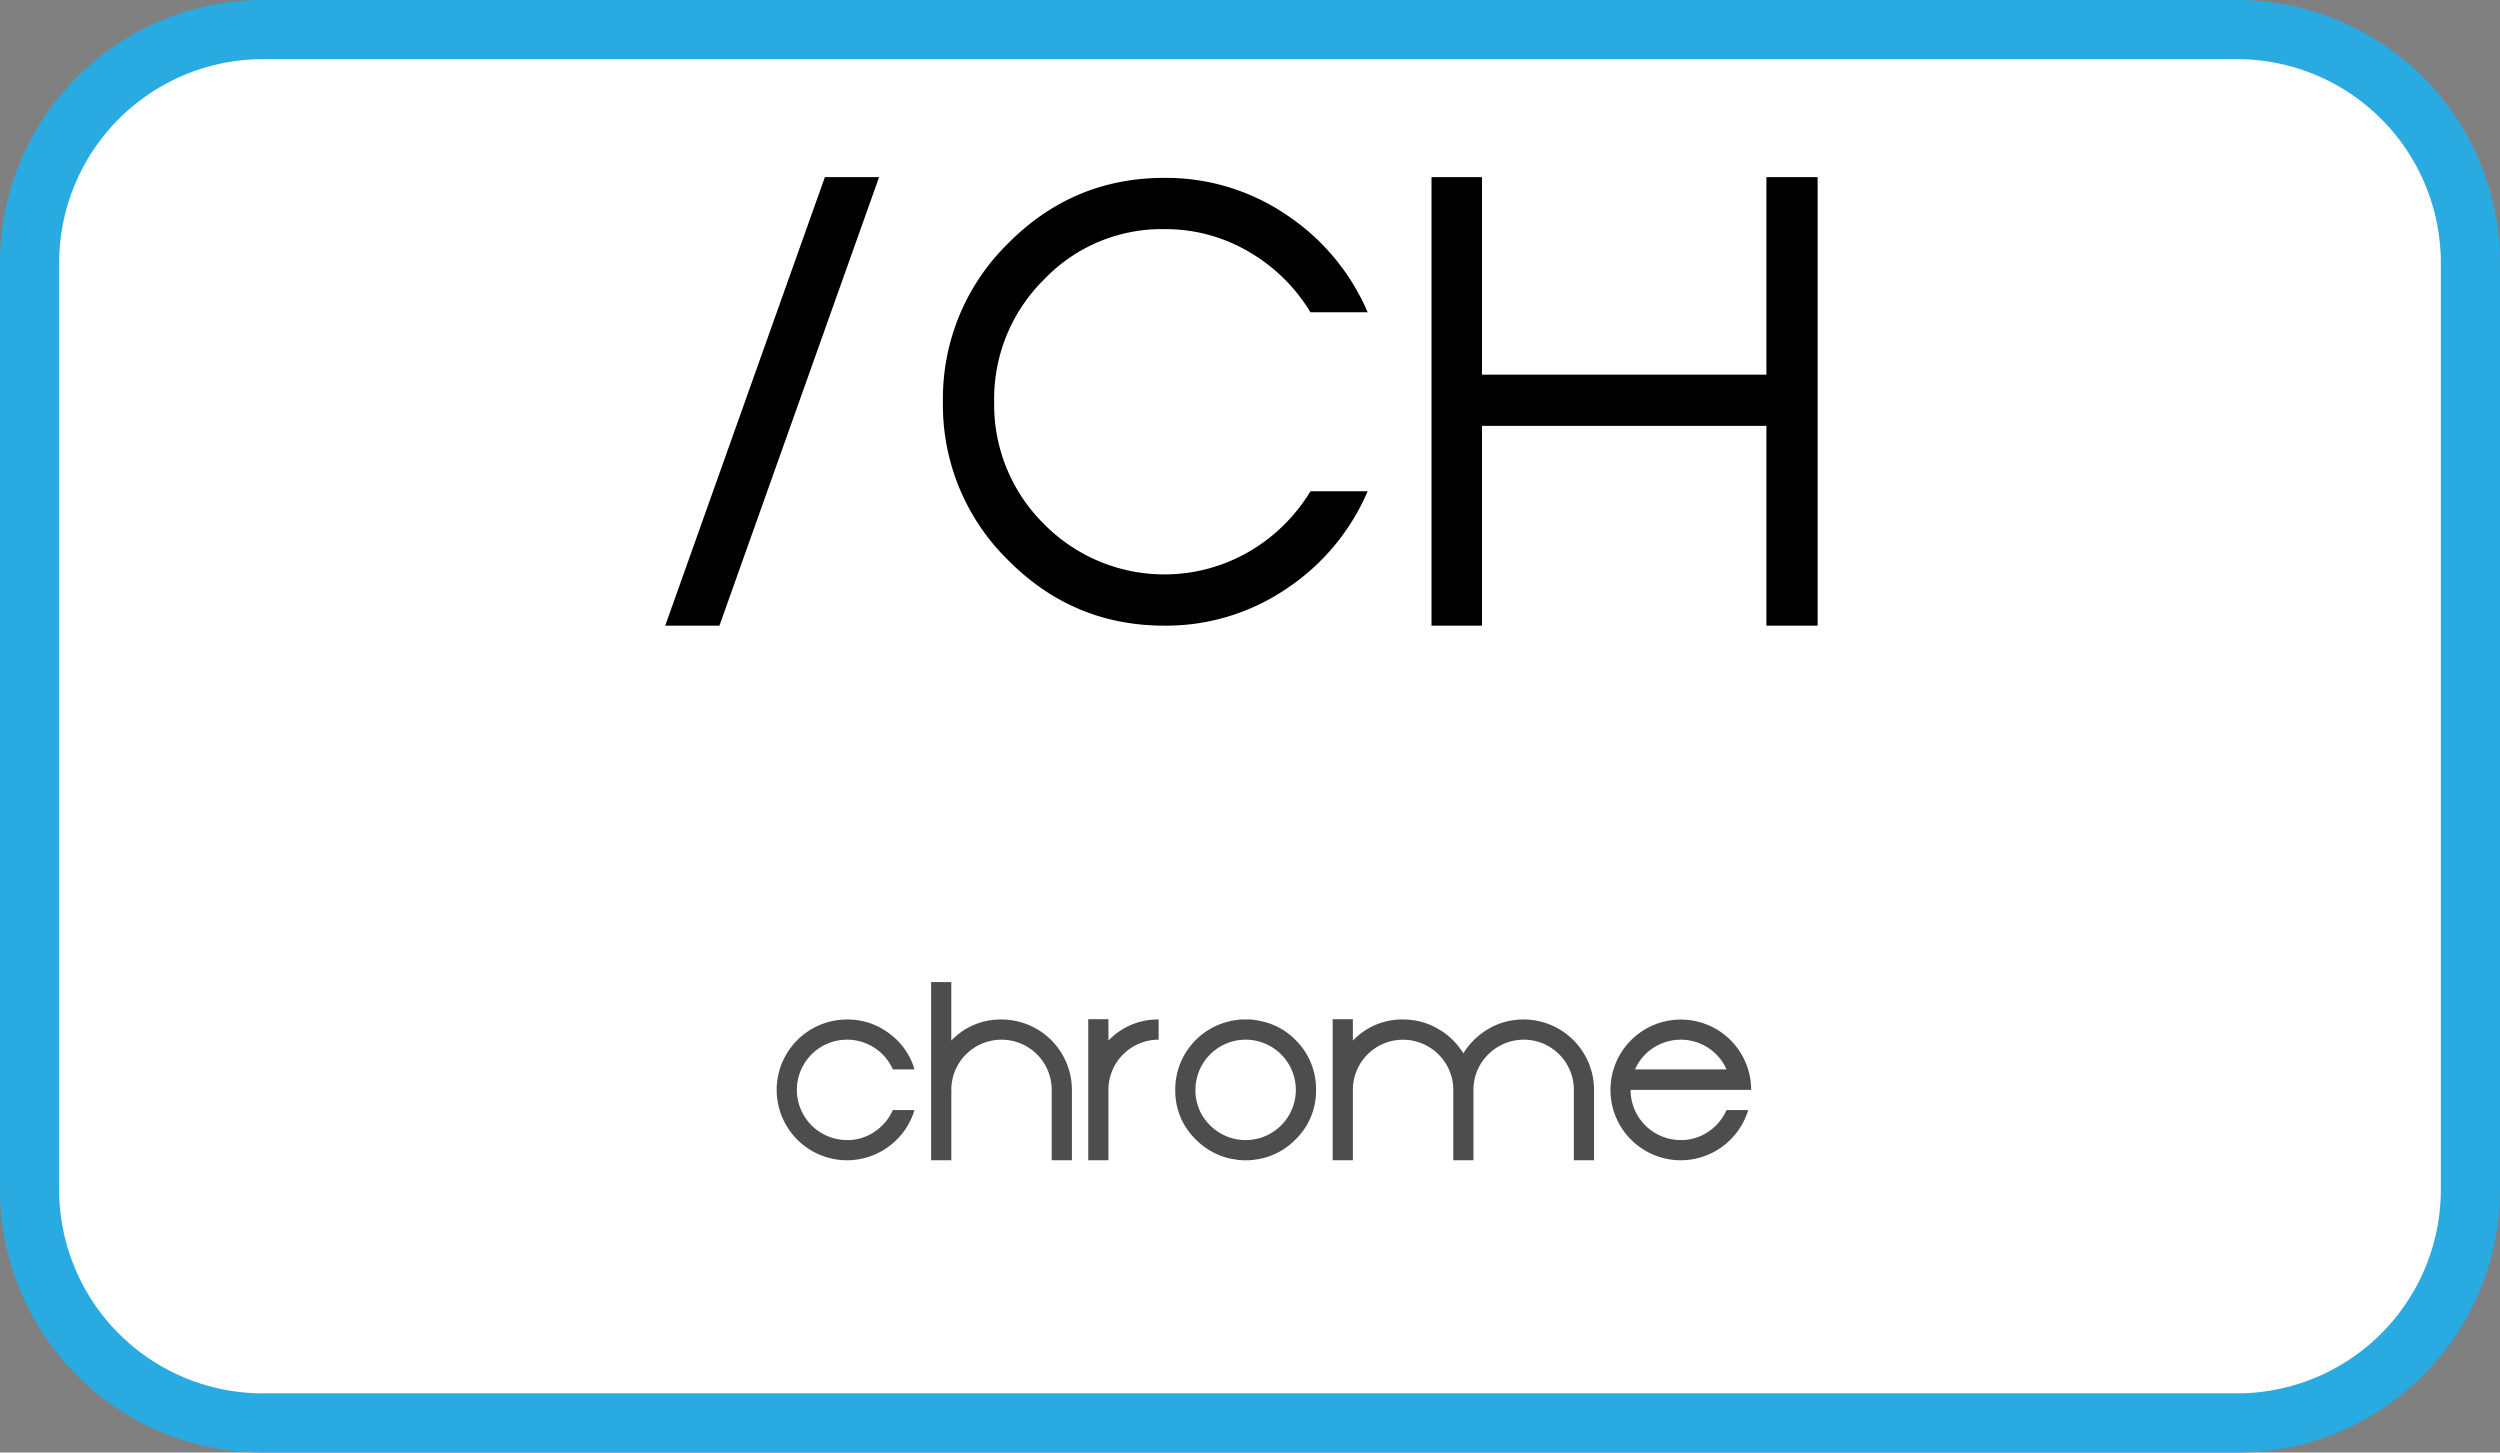 <svg xmlns="http://www.w3.org/2000/svg" width="617.317" height="358.667" viewBox="0 0 617.317 358.667">
  <rect x="0" y="0" width="617.317" height="358.667" fill="#808080" stroke="none"/>
  <title>ch</title>
  <g>
    <g>
      <rect x="7.304" y="7.304" width="602.708" height="344.059" rx="57.583" fill="#fff"/>
      <path d="M552.43,358.667H64.887A64.961,64.961,0,0,1,0,293.78V64.887A64.96,64.96,0,0,1,64.887,0h487.543a64.961,64.961,0,0,1,64.888,64.887V293.78A64.961,64.961,0,0,1,552.43,358.667ZM64.887,14.608A50.334,50.334,0,0,0,14.609,64.887V293.78a50.334,50.334,0,0,0,50.277,50.278h487.543A50.335,50.335,0,0,0,602.708,293.78V64.887A50.335,50.335,0,0,0,552.43,14.608Z" fill="#29abe2"/>
    </g>
    <g>
      <path d="M177.646,154.488H164.262l39.421-110.745h13.385Z"/>
      <path d="M323.594,121.301h14.118a54.613,54.613,0,0,1-19.985,24.02,52.837,52.837,0,0,1-30.254,9.167q-22.551,0-38.596-16.227a53.539,53.539,0,0,1-16.043-39.054,53.539,53.539,0,0,1,16.043-39.054q16.042-16.227,38.596-16.227a52.856,52.856,0,0,1,30.254,9.168,54.631,54.631,0,0,1,19.985,24.019H323.594A43.001,43.001,0,0,0,308.375,62.17a40.585,40.585,0,0,0-20.902-5.592A40.166,40.166,0,0,0,257.77,69.046a41.399,41.399,0,0,0-12.284,30.162,41.39,41.39,0,0,0,12.284,30.162,41.711,41.711,0,0,0,50.605,6.875A42.969,42.969,0,0,0,323.594,121.301Z"/>
      <path d="M436.171,43.743h12.651V154.488H436.171V105.166H365.946v49.322H353.479V43.743h12.468v48.772H436.171Z"/>
      <path d="M220.458,274.108h5.354a17.435,17.435,0,0,1-16.648,12.395,17.382,17.382,0,0,1,0-34.764,16.983,16.983,0,0,1,10.414,3.447,16.797,16.797,0,0,1,6.234,8.874H220.458a12.229,12.229,0,0,0-4.511-5.317,12.396,12.396,0,1,0-6.783,22.772,11.852,11.852,0,0,0,6.783-2.054A12.451,12.451,0,0,0,220.458,274.108Z" fill="#4d4d4d"/>
      <path d="M247.3,251.739a17.405,17.405,0,0,1,17.382,17.382v17.382h-4.987V269.121a12.395,12.395,0,0,0-24.79,0,.944.944,0,0,0,.037.22,1.009,1.009,0,0,1,.036.221h-.073v16.941H229.918V242.498h4.986V256.946A16.773,16.773,0,0,1,247.3,251.739Z" fill="#4d4d4d"/>
      <path d="M286.097,251.739v4.987a12.395,12.395,0,0,0-12.396,12.395v17.382h-4.986V251.666h4.986v5.28A16.773,16.773,0,0,1,286.097,251.739Z" fill="#4d4d4d"/>
      <path d="M319.979,256.873a16.971,16.971,0,0,1,4.987,12.248,16.724,16.724,0,0,1-4.987,12.175,17.146,17.146,0,0,1-8.435,4.767,1.241,1.241,0,0,0-.367.073h-.073a.805.805,0,0,1-.366.074H310.665a.657.657,0,0,1-.294.073h-.146a1.249,1.249,0,0,0-.293.073h-.146a1.241,1.241,0,0,0-.294.073h-.587a1.249,1.249,0,0,0-.293.073h-2.054a1.26,1.26,0,0,0-.293-.073h-.587a1.252,1.252,0,0,0-.294-.073h-.146a.666.666,0,0,0-.293-.073h-.073a.82.82,0,0,1-.367-.073h-.073a.799.799,0,0,1-.366-.074,1.421,1.421,0,0,0-.44-.073,17.577,17.577,0,0,1-8.435-4.767,16.719,16.719,0,0,1-4.986-12.175A17.263,17.263,0,0,1,303.624,252.179a3.598,3.598,0,0,1,.403-.11,2.054,2.054,0,0,1,.403-.037l.073-.073h.367l.073-.073h.439a.432.432,0,0,1,.294-.073h.146a1.209,1.209,0,0,0,.293-.073h2.935a1.188,1.188,0,0,0,.293.073h.146a.434.434,0,0,1,.294.073h.439a.066.066,0,0,1,.073.073h.367l.073.073a.832.832,0,0,1,.366.073h.073a.819.819,0,0,1,.367.074A16.68,16.68,0,0,1,319.979,256.873Zm-21.159,21.013a12.394,12.394,0,1,0-3.631-8.765A11.941,11.941,0,0,0,298.82,277.885Z" fill="#4d4d4d"/>
      <path d="M376.232,251.739a17.405,17.405,0,0,1,17.382,17.382v17.382H388.627V269.121a12.369,12.369,0,0,0-21.049-8.838,12.198,12.198,0,0,0-3.74,8.618v17.602h-4.987V268.901a12.212,12.212,0,0,0-3.741-8.618,12.377,12.377,0,0,0-21.049,8.838v17.382h-4.986V251.666h4.986v5.28a16.773,16.773,0,0,1,12.396-5.207,16.949,16.949,0,0,1,8.58,2.273,17.534,17.534,0,0,1,6.308,6.088,17.615,17.615,0,0,1,6.271-6.088A16.891,16.891,0,0,1,376.232,251.739Z" fill="#4d4d4d"/>
      <path d="M415.029,281.515a11.852,11.852,0,0,0,6.783-2.054,12.451,12.451,0,0,0,4.511-5.354h5.354a17.435,17.435,0,0,1-16.648,12.395,17.372,17.372,0,1,1,17.382-17.382H402.634a12.395,12.395,0,0,0,12.396,12.395Zm6.783-22.772a12.418,12.418,0,0,0-13.567,0,12.21,12.21,0,0,0-4.511,5.317h22.589A12.229,12.229,0,0,0,421.812,258.743Z" fill="#4d4d4d"/>
    </g>
  </g>
</svg>
